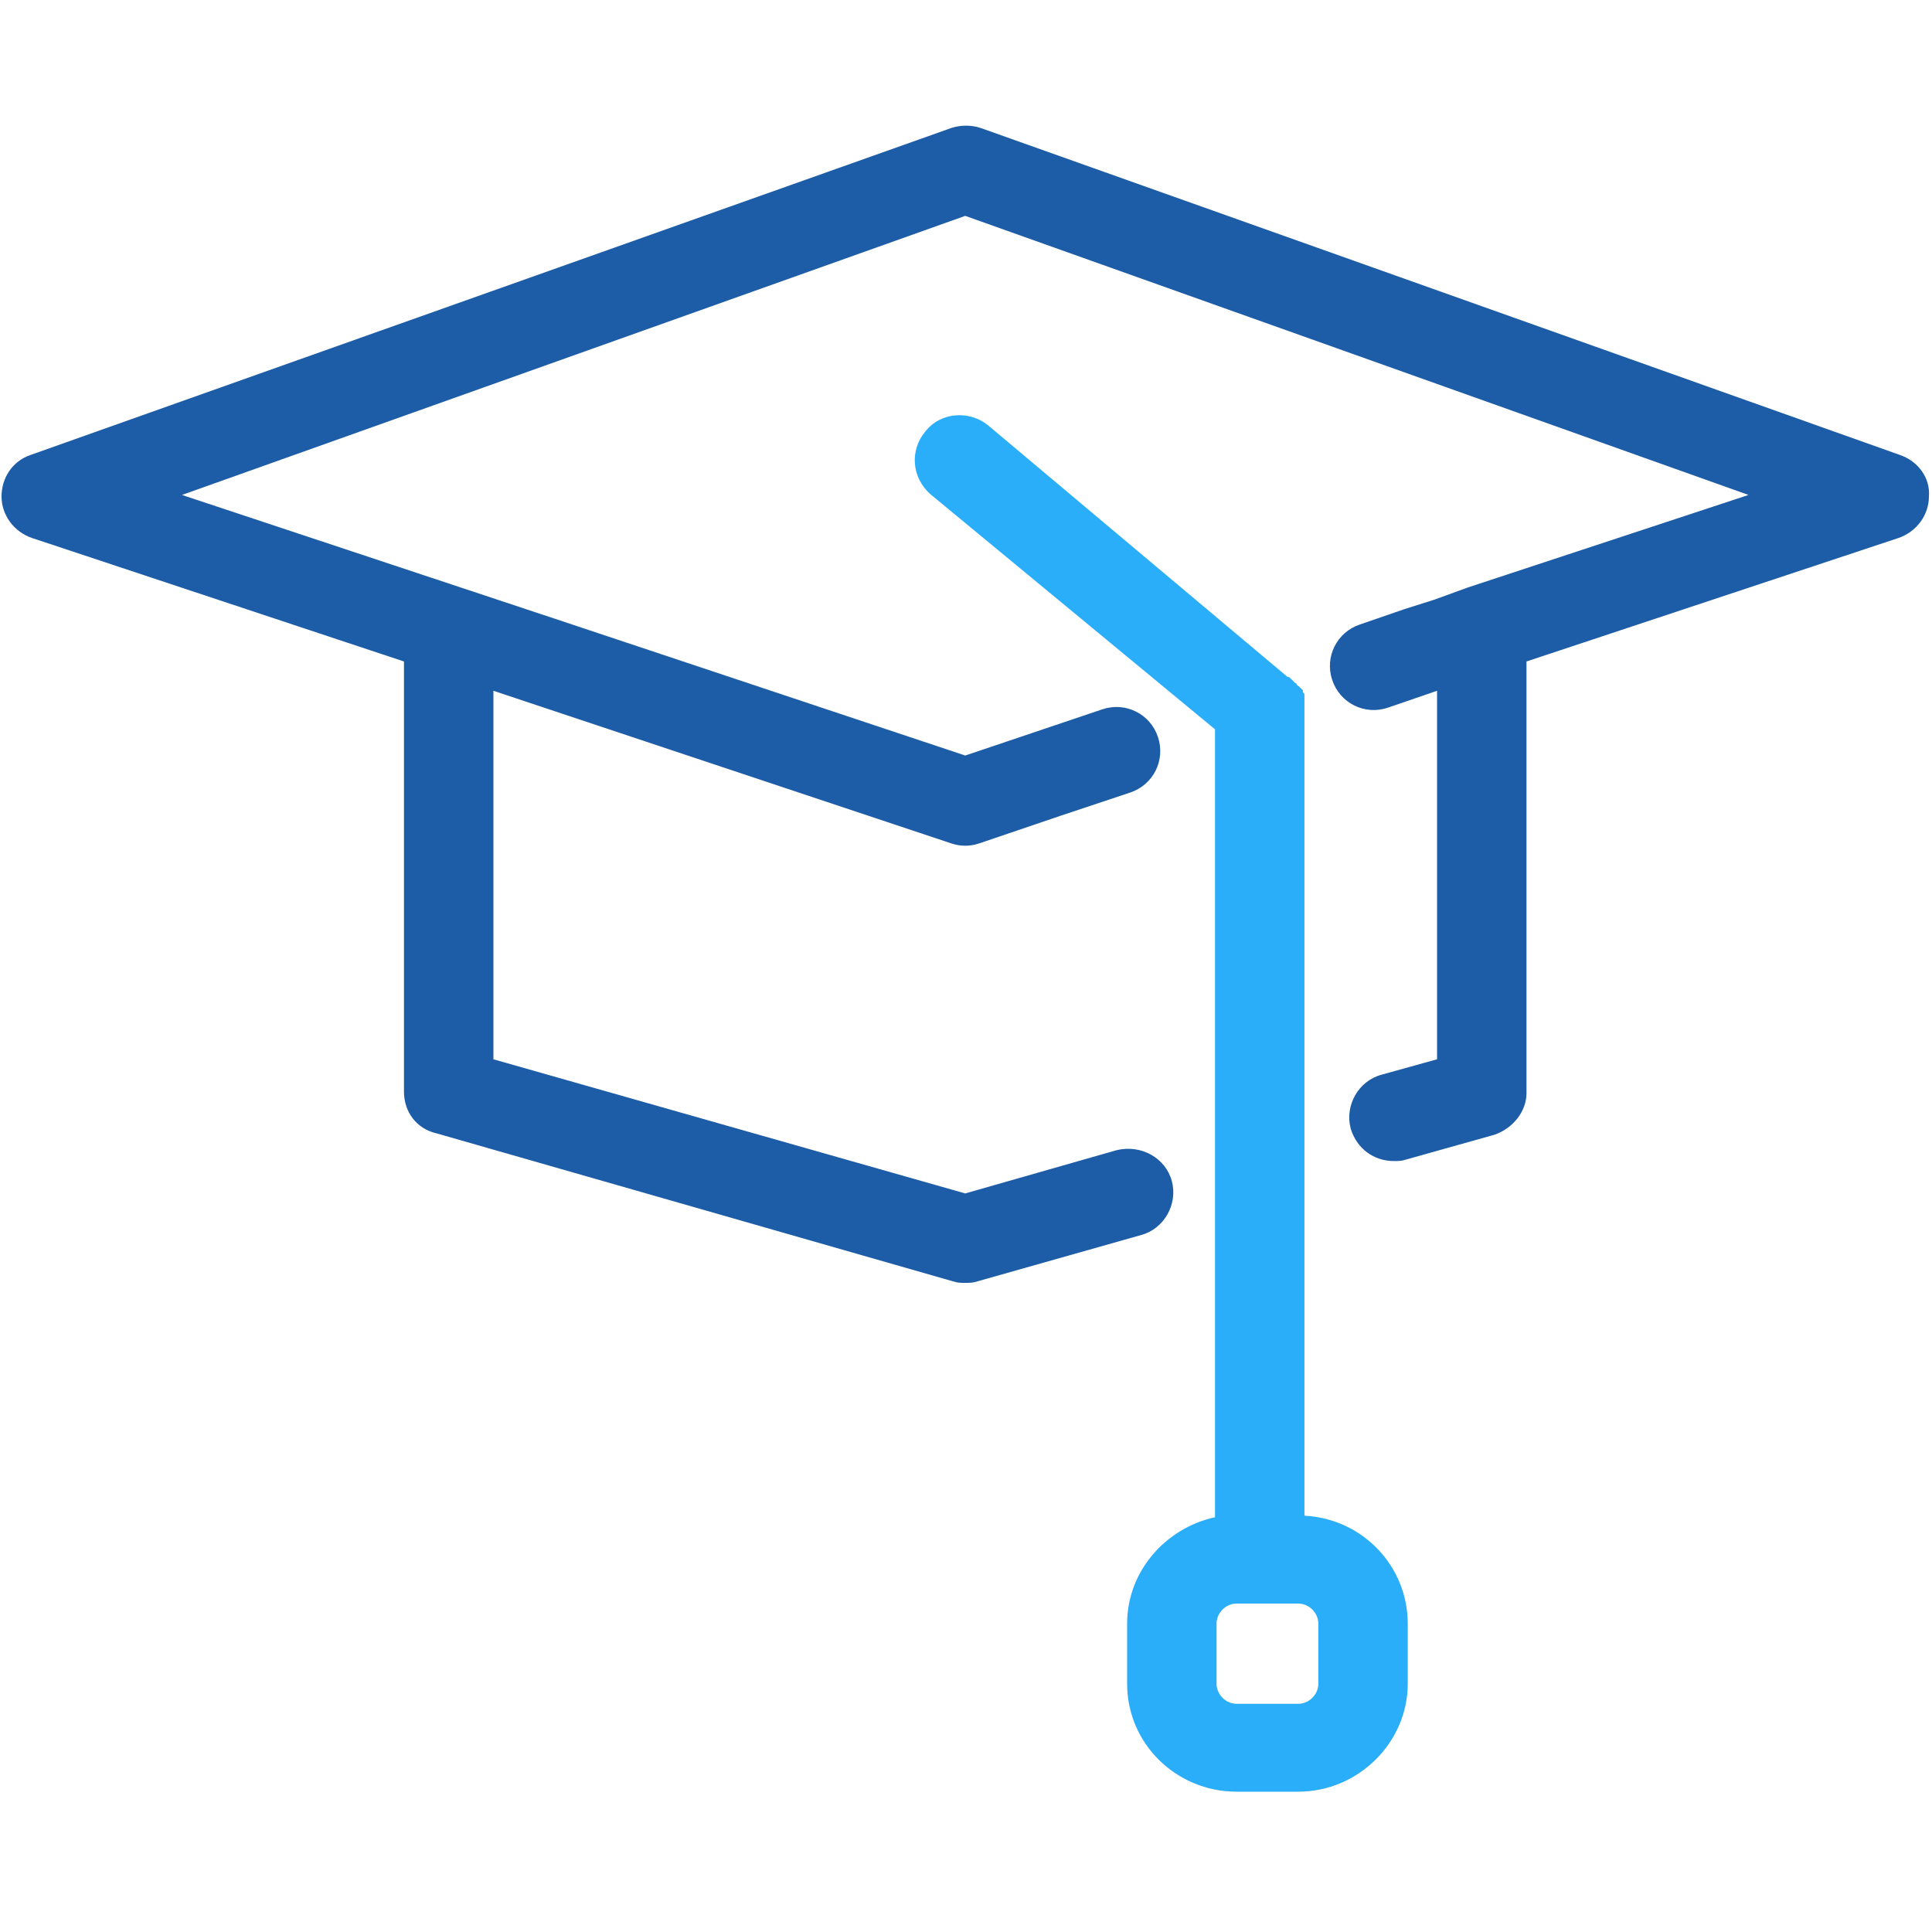 <?xml version="1.0" encoding="UTF-8"?> <!-- Generator: Adobe Illustrator 22.1.0, SVG Export Plug-In . SVG Version: 6.00 Build 0) --> <svg xmlns="http://www.w3.org/2000/svg" xmlns:xlink="http://www.w3.org/1999/xlink" id="Layer_1" x="0px" y="0px" viewBox="0 0 125.3 125.3" style="enable-background:new 0 0 125.3 125.3;" xml:space="preserve"> <style type="text/css"> .st0{fill:#1D5CA7;} .st1{fill:#2BAEF9;} </style> <title>if_education-school-learn-study-04_2125342</title> <desc>Created with Sketch.</desc> <g id="Preschool-Design"> <g id="Homepage-_x28_School_x29_" transform="translate(-456, -1694)"> <g id="Cirriculum" transform="translate(-35, 973)"> <g id="Circles"> <g id="Graduation-Cap" transform="translate(433, 645)"> <g id="if_education-school-learn-study-04_2125342" transform="translate(58, 76)"> <path id="Shape" class="st0" d="M123.2,29.5L63.6,8.3c-0.6-0.2-1.3-0.2-1.9,0L2,29.5c-1.2,0.4-1.9,1.5-1.9,2.7 c0,1.2,0.8,2.3,2,2.7l24.1,8v27.9c0,1.3,0.8,2.4,2.1,2.7l33.5,9.6c0.3,0.1,0.5,0.1,0.8,0.1c0.3,0,0.5,0,0.8-0.1l10.6-3 c1.5-0.4,2.4-2,2-3.5c-0.4-1.5-2-2.4-3.6-2l-9.8,2.8L32,68.7V44.8l29.7,9.9c0.6,0.2,1.2,0.2,1.8,0l5.3-1.8c0,0,0,0,0,0 l4.5-1.5c1.5-0.5,2.3-2.1,1.8-3.6c-0.5-1.5-2.1-2.3-3.6-1.8l-8.9,3l-26.7-8.9l-24.1-8L62.6,14l50.8,18.1l-18.2,6c0,0,0,0,0,0 L93,38.9l-1.9,0.6h0l-2.9,1c-1.5,0.5-2.3,2.1-1.8,3.6c0.5,1.5,2.1,2.3,3.6,1.8l3.2-1.1v23.9l-3.6,1c-1.5,0.4-2.4,2-2,3.5 c0.4,1.3,1.5,2.1,2.8,2.1c0.3,0,0.5,0,0.8-0.1l5.7-1.6c1.2-0.4,2.1-1.5,2.1-2.7V42.9l24.1-8c1.2-0.4,2-1.5,2-2.7 C125.2,31,124.4,29.9,123.2,29.5z"></path> <path id="Shape_1_" class="st1" d="M84.6,45.8c0-0.1,0-0.1,0-0.2c0,0,0-0.1,0-0.1c0,0,0-0.1,0-0.1c0-0.1,0-0.1,0-0.2 c0,0,0-0.1,0-0.1c0-0.1,0-0.1-0.1-0.2c0,0,0-0.1,0-0.1c0,0,0-0.1-0.1-0.1c0,0,0-0.1-0.1-0.1c0,0,0-0.1-0.1-0.1 c0,0-0.1-0.1-0.1-0.1c0,0,0-0.1-0.1-0.1c0,0-0.1-0.1-0.1-0.1c0,0-0.1-0.1-0.1-0.1c0,0-0.1-0.1-0.1-0.1 c-0.1-0.1-0.1-0.1-0.2-0.1c0,0,0,0,0,0l0,0c0,0,0,0,0,0L64.1,27.6c-1.2-1-3.1-0.9-4.1,0.4c-1,1.2-0.9,3,0.4,4.1l18.4,15.2 v51.1c-3.2,0.7-5.7,3.5-5.7,6.9v3.9c0,3.9,3.2,7,7.1,7h4c3.9,0,7.1-3.2,7.1-7v-3.9c0-3.7-2.9-6.8-6.7-7L84.6,45.8 C84.6,45.9,84.6,45.9,84.6,45.8L84.6,45.8C84.6,45.9,84.6,45.8,84.6,45.8z M85.5,105.3v3.9c0,0.7-0.6,1.3-1.3,1.3h-4 c-0.7,0-1.3-0.6-1.3-1.3v-3.9c0-0.7,0.6-1.3,1.3-1.3h4C84.9,104,85.5,104.6,85.5,105.3z"></path> </g> </g> </g> </g> </g> </g> </svg> 